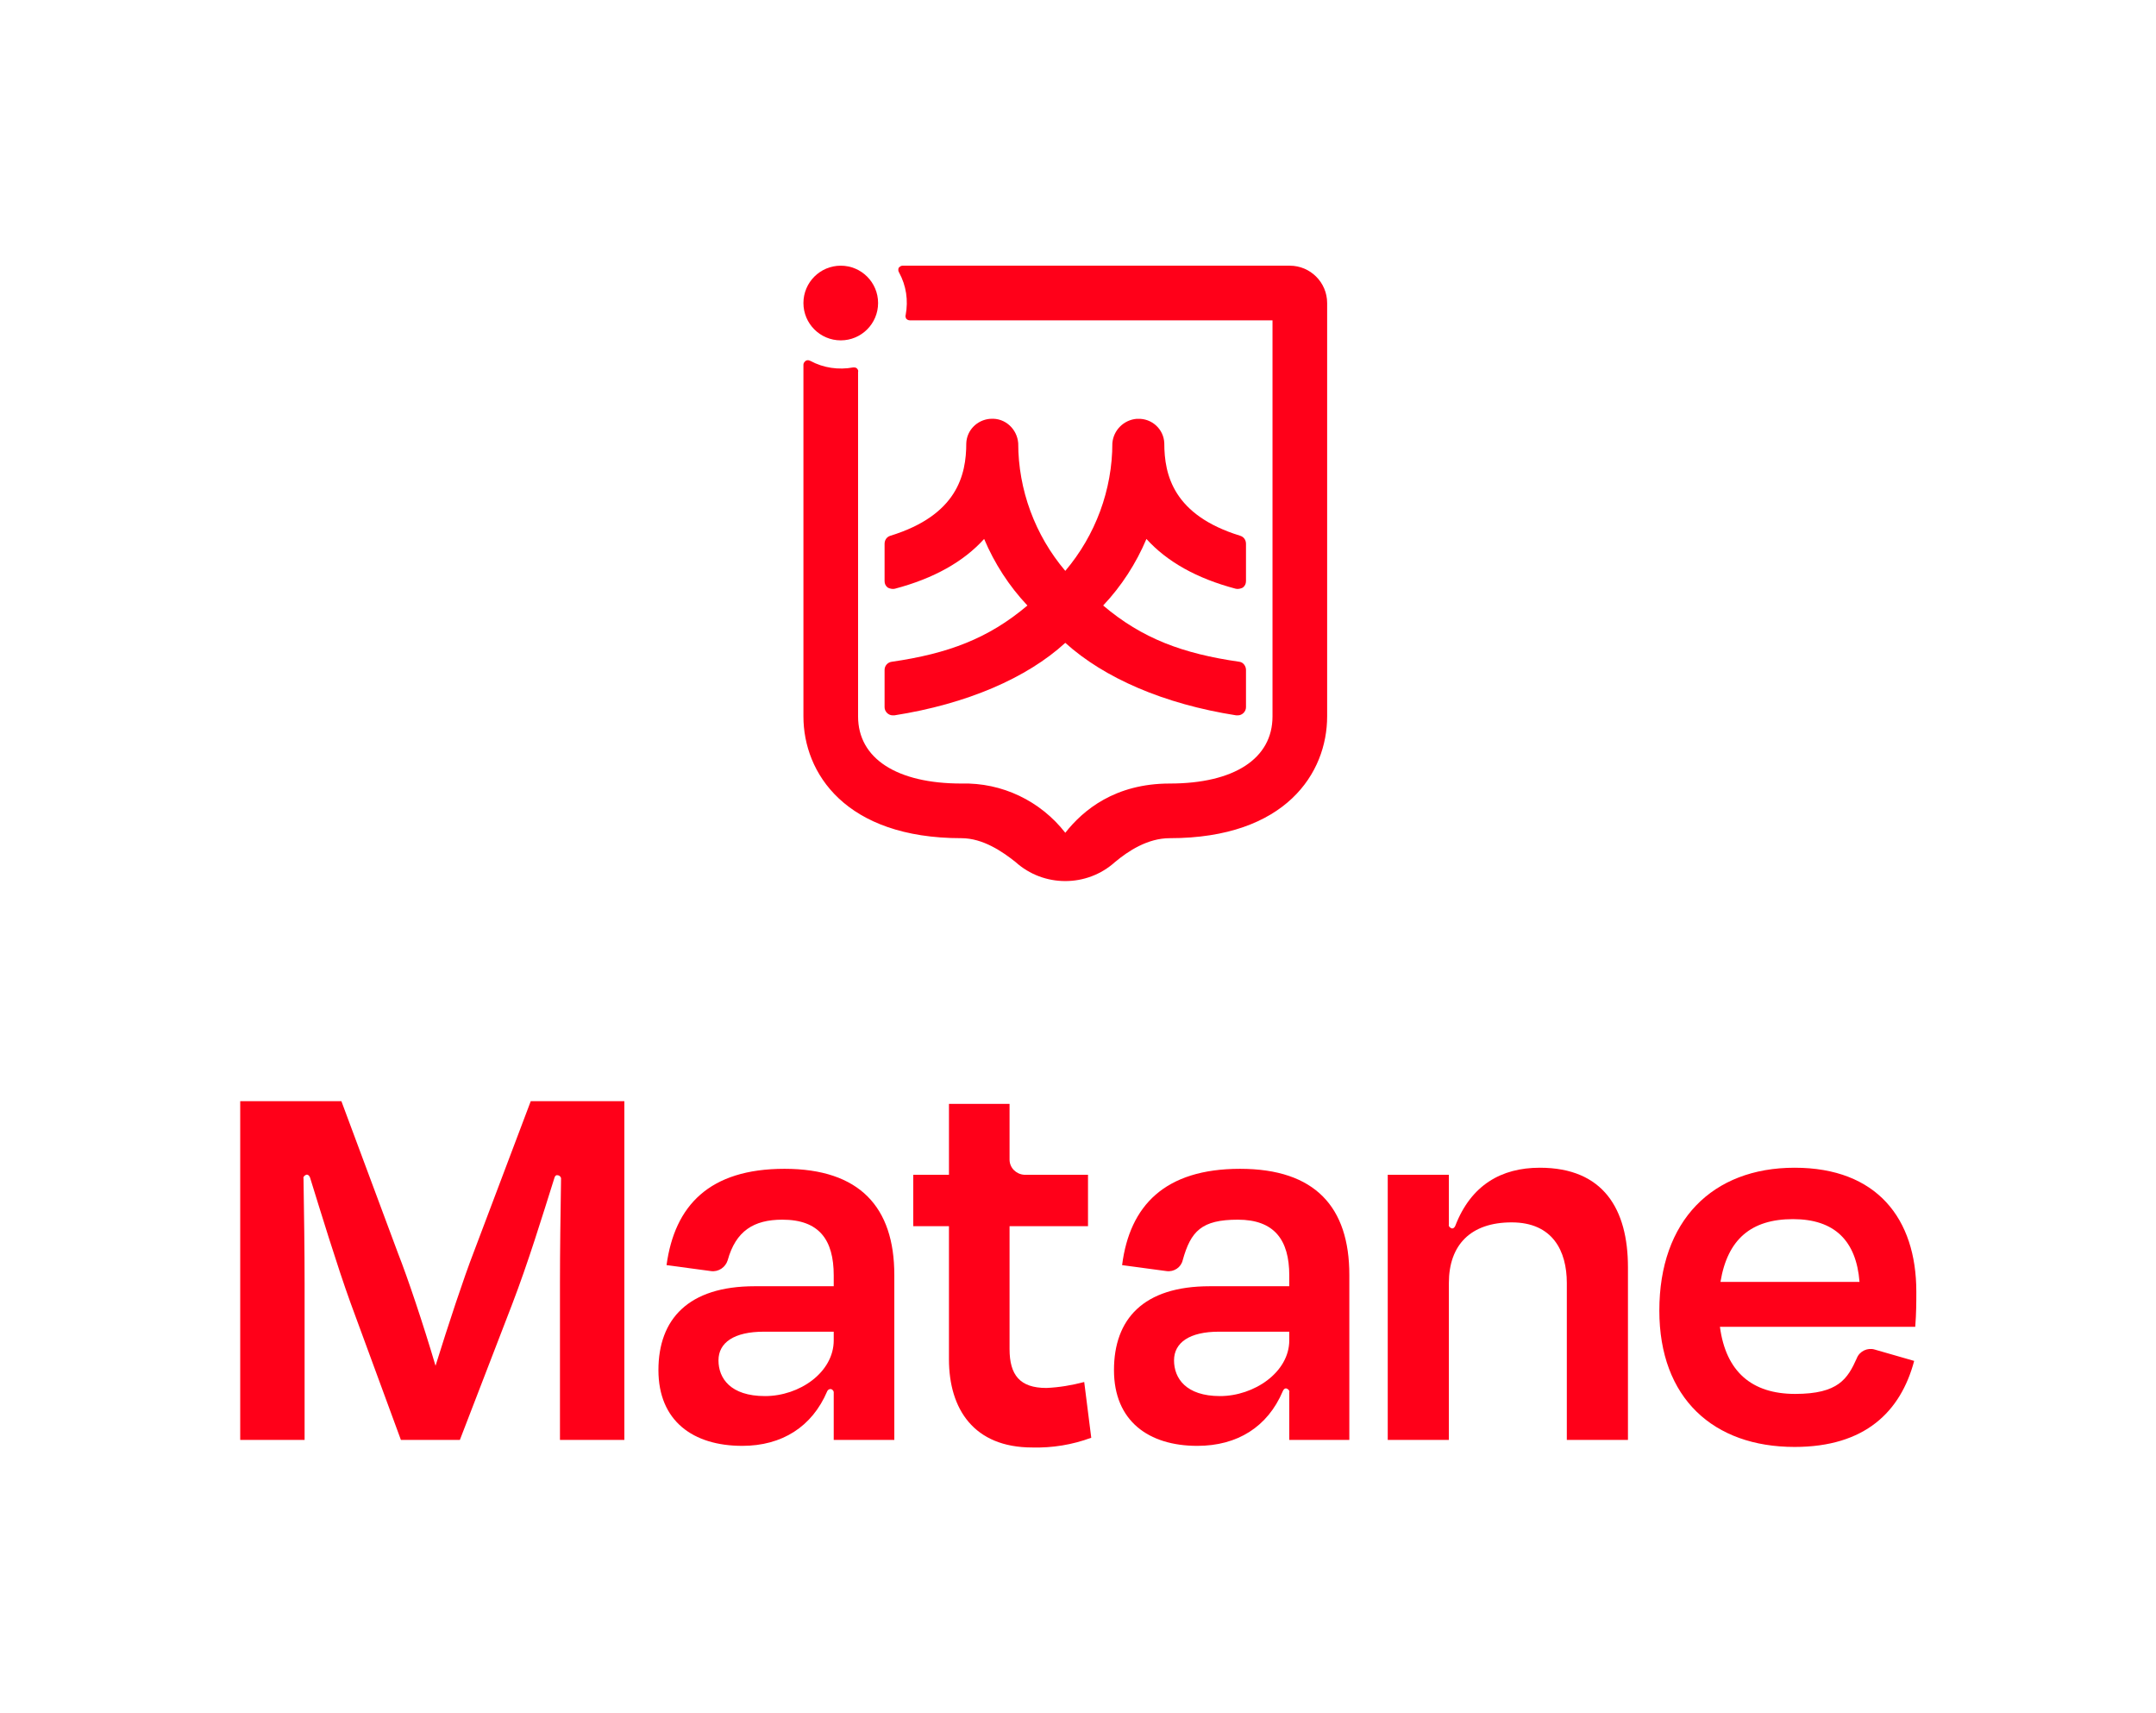 <?xml version="1.0" encoding="utf-8"?>
<!-- Generator: Adobe Illustrator 26.5.0, SVG Export Plug-In . SVG Version: 6.00 Build 0)  -->
<svg version="1.1" id="Calque_1" xmlns="http://www.w3.org/2000/svg" xmlns:xlink="http://www.w3.org/1999/xlink" x="0px" y="0px"
	 viewBox="0 0 398.5 316.5" style="enable-background:new 0 0 398.5 316.5;" xml:space="preserve">
<style type="text/css">
	.st0{opacity:0;}
	.st1{fill:#FFFFFF;}
	.st2{fill:#FF0019;}
</style>
<g id="Calque_2_00000104683952566625385670000007596065300797117866_" class="st0">
	<rect class="st1" width="398.5" height="316.5"/>
</g>
<g id="Calque_1_00000003064984415225671490000006039577244922033067_">
	<path class="st2" d="M154.1,257.3c0-0.3-0.3-0.6-0.6-0.6h0c-0.3,0-0.5,0.2-0.6,0.4c-2.8,6.6-8.4,10.1-15.7,10.1
		c-9.1,0-15.5-4.6-15.5-14s5.5-15.5,17.8-15.5h14.6v-2c0-6.6-2.7-10.3-9.5-10.3c-5.3,0-8.6,2.1-10.1,7.5c-0.4,1.3-1.7,2.2-3.1,2
		l-8.2-1.1c1.5-11,7.9-17.8,21.8-17.8s20.3,7.1,20.3,19.6v30.5h-11.2V257.3z M154.1,247.7v-1.6h-12.9c-5.5,0-8.4,2-8.4,5.3
		s2.2,6.6,8.6,6.6S154.1,253.6,154.1,247.7L154.1,247.7z"/>
	<path class="st2" d="M56.3,266.1H44.4v-62.6h18.7l10.5,28.2c1.7,4.3,4.6,12.9,6.9,20.7c2.4-7.7,5.2-16.2,7.1-21.1l10.5-27.8h17.3
		v62.6h-11.9v-29c0-5.9,0.1-13,0.2-19.3c0-0.3-0.3-0.6-0.6-0.6c0,0,0,0,0,0c-0.3-0.1-0.5,0.1-0.6,0.4c0,0,0,0,0,0
		c-2.3,7.3-4.9,15.8-7.9,23.6L85,266.1H74.1l-9.3-25.3c-2.5-6.9-5.7-17.4-7.5-23.2c-0.1-0.3-0.4-0.6-0.7-0.5
		c-0.3,0.1-0.6,0.4-0.5,0.7c0.1,6.3,0.2,13.3,0.2,19.3L56.3,266.1z"/>
	<path class="st2" d="M238.3,257.3c0.1-0.3-0.2-0.6-0.5-0.7c-0.3-0.1-0.6,0.2-0.7,0.5c-2.8,6.6-8.4,10.1-15.8,10.1
		c-9,0-15.4-4.6-15.4-14s5.4-15.5,17.7-15.5h14.7v-2c0-6.6-2.8-10.3-9.5-10.3s-8.7,2.1-10.2,7.5c-0.3,1.3-1.6,2.2-3,2l-8.2-1.1
		c1.4-11,7.9-17.8,21.8-17.8s20.2,7.1,20.2,19.6v30.5h-11.1V257.3z M238.3,247.7v-1.6h-13c-5.4,0-8.3,2-8.3,5.3s2.2,6.6,8.5,6.6
		S238.3,253.6,238.3,247.7L238.3,247.7z"/>
	<path class="st2" d="M175.4,226.6h-6.6v-9.5h6.6V204h11.2v10.3c0,1.5,1.2,2.7,2.7,2.8h11.8v9.5h-14.5v22.7c0,4.8,1.9,7.2,6.8,7.2
		c2.4-0.1,4.7-0.5,7-1.1l1.3,10.3c-3.5,1.3-7.2,1.9-10.9,1.8c-10.8,0-15.4-7.1-15.4-16.3L175.4,226.6z"/>
	<path class="st2" d="M267.8,266.1h-11.3v-49h11.3v9.2c-0.1,0.3,0.2,0.6,0.5,0.7c0.3,0.1,0.6-0.2,0.7-0.5l0,0
		c2.9-7.5,8.5-10.7,15.6-10.7c11.8,0,16.3,7.7,16.3,18.4v31.9h-11.3v-29c0-5.9-2.6-11.2-10.2-11.2s-11.6,4.2-11.6,11.2V266.1z"/>
	<path class="st2" d="M306.7,242.2c0-16.6,9.8-26.4,25-26.4s22.5,9.4,22.5,22.9c0,2,0,3.9-0.2,6.5h-36.1c1.1,8.3,5.9,12.4,13.9,12.4
		s9.7-2.8,11.4-6.6c0.5-1.3,2-2,3.3-1.6l7.3,2.1c-2.5,9.4-9.1,15.9-22.1,15.9C316.7,267.4,306.7,258.4,306.7,242.2z M318,236.9h25.7
		c-0.6-7.6-4.6-11.6-12.3-11.6S319.3,229,318,236.9z"/>
	<path class="st2" d="M238.4,49.1h-71.6c-0.3,0-0.5,0.2-0.7,0.4c-0.1,0.3-0.1,0.6,0.1,0.9c1.3,2.4,1.7,5.1,1.2,7.8
		c-0.1,0.2,0,0.5,0.1,0.7c0.2,0.2,0.4,0.3,0.7,0.3h67v73.2c0,7.8-7.1,12.4-19,12.4c-10.1,0-16,4.9-19.3,9.1
		c-4.6-5.9-11.7-9.3-19.2-9.1c-11.9,0-19.1-4.6-19.1-12.4V68.7c0.1-0.2-0.1-0.5-0.2-0.6c-0.2-0.2-0.4-0.2-0.7-0.2
		c-2.7,0.5-5.5,0.1-7.9-1.2c-0.4-0.2-0.8-0.2-1.1,0.2c-0.1,0.1-0.2,0.3-0.2,0.5v65c0,10.4,7.7,22.5,29.2,22.5c4,0,7.6,2.5,10,4.4
		c5.2,4.7,13.2,4.7,18.4,0c2.4-2,6-4.4,10.1-4.4c21.5,0,29.1-12.1,29.1-22.5V56C245.3,52.2,242.2,49.1,238.4,49.1L238.4,49.1z"/>
	<circle class="st2" cx="155.4" cy="56" r="6.9"/>
	<path class="st2" d="M229.1,122.3c-10.5-1.5-18-4.3-25.2-10.4c3.4-3.6,6.1-7.8,8-12.3c3.8,4.2,9.3,7.3,16.5,9.2
		c0.4,0.1,0.9,0,1.3-0.2c0.4-0.3,0.6-0.7,0.6-1.2v-6.9c0-0.7-0.4-1.3-1.1-1.5c-12.3-3.8-14-11.2-14-17.1c-0.1-2.6-2.3-4.6-4.9-4.5
		c-0.1,0-0.1,0-0.2,0c-2.4,0.2-4.3,2.1-4.5,4.5c0,8.6-3.1,17-8.7,23.6c-5.6-6.6-8.7-15-8.7-23.6c-0.2-2.6-2.4-4.7-5.1-4.5
		c0,0-0.1,0-0.1,0c-2.4,0.2-4.3,2.1-4.4,4.5c0,5.9-1.7,13.3-14,17.1c-0.7,0.2-1.1,0.8-1.1,1.5v6.9c0,0.5,0.2,0.9,0.6,1.2
		c0.4,0.2,0.9,0.3,1.3,0.2c7.2-1.9,12.7-5,16.5-9.2c1.9,4.5,4.6,8.7,8,12.3c-7.2,6.1-14.7,8.9-25.1,10.4c-0.7,0.1-1.3,0.7-1.3,1.5
		v6.9c0,0.8,0.7,1.5,1.5,1.5h0.3c13.4-2.1,24.5-6.9,31.6-13.4c7.2,6.5,18.2,11.3,31.6,13.4h0.3c0.8,0,1.5-0.7,1.5-1.5v-6.9
		C230.3,123.1,229.8,122.4,229.1,122.3L229.1,122.3z"/>
</g>
</svg>
